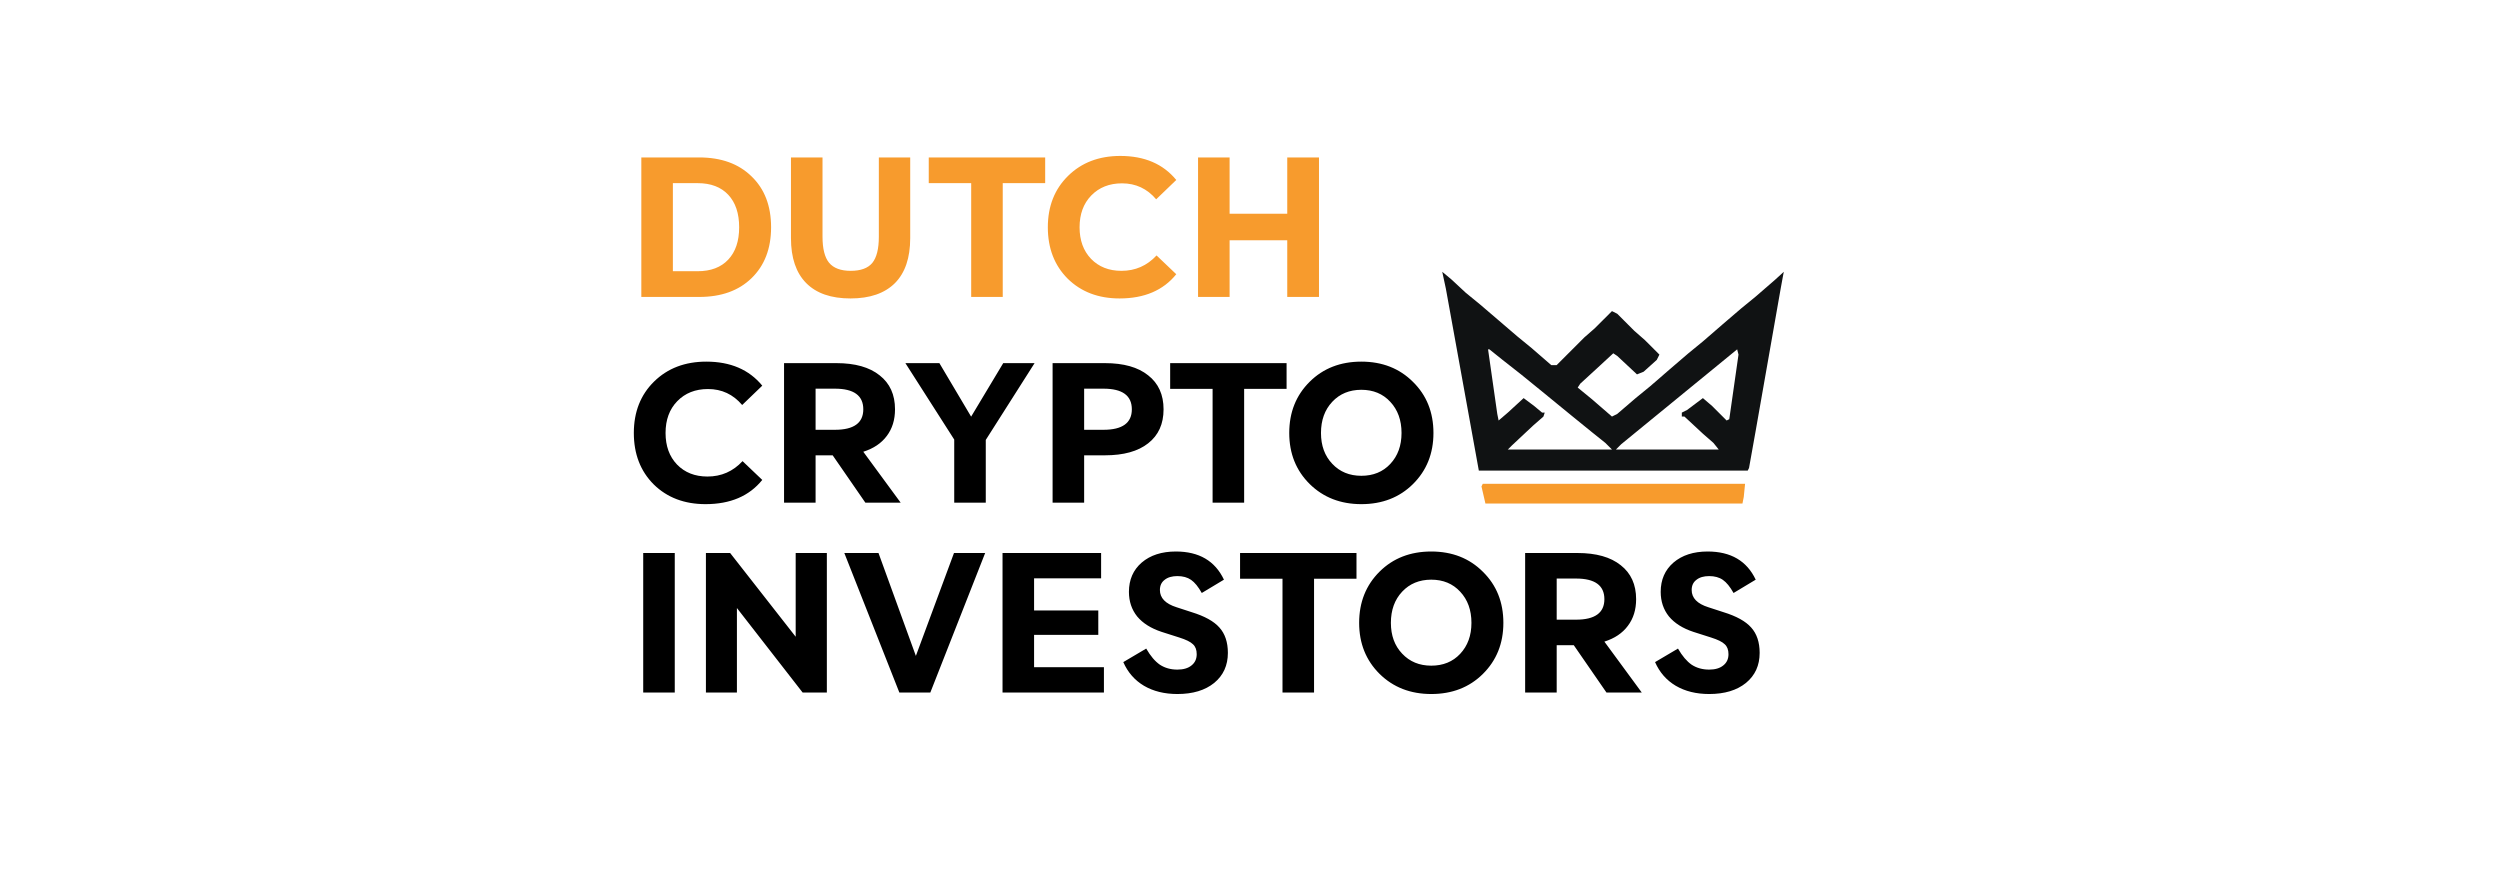 <svg width="158" height="55" viewBox="0 0 158 55" fill="none" xmlns="http://www.w3.org/2000/svg">
<path d="M91.15 17.178L91.726 17.657L92.629 18.496L93.545 19.246L94.712 20.245L95.878 21.245L96.794 21.995L98.044 23.078H98.377L100.126 21.328L100.793 20.745L101.876 19.662L102.209 19.829L103.292 20.912L103.958 21.495L104.875 22.411L104.708 22.745L103.875 23.494L103.458 23.661L102.209 22.495L101.959 22.328L100.876 23.328L99.876 24.244L99.71 24.494L100.626 25.244L101.876 26.327L102.209 26.16L103.375 25.16L104.291 24.411L105.541 23.328L106.707 22.328L107.623 21.578L108.873 20.495L110.039 19.496L110.956 18.746L112.205 17.663L112.736 17.178L112.672 17.514L112.538 18.246L110.956 27.243L110.539 29.575L110.456 29.742H93.462L91.379 18.246L91.15 17.178ZM94.045 22.078L94.628 26.16L94.712 26.576L95.295 26.077L96.294 25.16L96.961 25.66L97.461 26.077H97.627L97.544 26.327L96.877 26.91L95.545 28.159L95.295 28.409H101.876L101.459 27.993L100.626 27.326L99.293 26.243L98.377 25.494L97.461 24.744L96.128 23.661L94.962 22.745L94.129 22.078H94.045ZM109.789 22.078L108.873 22.828L107.957 23.578L107.04 24.327L106.124 25.077L105.208 25.827L104.291 26.576L103.375 27.326L102.459 28.076L102.126 28.409H108.623L108.29 27.993L107.623 27.41L106.457 26.327H106.291V26.077L106.624 25.91L107.623 25.16L108.207 25.66L109.123 26.576L109.29 26.493L109.873 22.411L109.789 22.078Z" fill="#101213"/>
<path d="M93.712 30.575H110.289L110.206 31.408L110.123 31.825H93.879L93.629 30.742L93.712 30.575Z" fill="#F79B2D"/>
<path d="M44.188 9.95C45.58 9.95 46.684 10.349 47.498 11.148C48.321 11.939 48.733 13.011 48.733 14.364C48.733 15.709 48.321 16.781 47.498 17.58C46.684 18.372 45.58 18.767 44.188 18.767H40.532V9.95H44.188ZM42.526 11.575V17.141H44.093C44.923 17.141 45.568 16.896 46.027 16.405C46.486 15.915 46.715 15.235 46.715 14.364C46.715 13.486 46.486 12.802 46.027 12.311C45.568 11.821 44.923 11.575 44.093 11.575H42.526ZM51.983 9.95V14.958C51.983 15.717 52.121 16.267 52.398 16.607C52.683 16.947 53.138 17.117 53.763 17.117C54.396 17.117 54.851 16.951 55.128 16.619C55.405 16.279 55.543 15.725 55.543 14.958V9.95H57.525V15.053C57.525 16.295 57.205 17.24 56.564 17.889C55.915 18.538 54.977 18.862 53.751 18.862C52.525 18.862 51.591 18.538 50.95 17.889C50.31 17.24 49.989 16.295 49.989 15.053V9.95H51.983ZM58.697 9.95H66.055V11.575H63.373V18.767H61.379V11.575H58.697V9.95ZM67.505 11.113C68.359 10.274 69.459 9.855 70.804 9.855C72.331 9.855 73.51 10.361 74.34 11.374L73.07 12.596C72.501 11.924 71.781 11.587 70.911 11.587C70.112 11.587 69.463 11.844 68.964 12.359C68.474 12.865 68.229 13.534 68.229 14.364C68.229 15.187 68.47 15.852 68.953 16.358C69.443 16.864 70.084 17.117 70.875 17.117C71.753 17.117 72.493 16.793 73.094 16.144L74.34 17.331C73.517 18.352 72.323 18.862 70.756 18.862C69.419 18.862 68.328 18.447 67.481 17.616C66.642 16.777 66.223 15.693 66.223 14.364C66.223 13.035 66.65 11.951 67.505 11.113ZM77.711 9.95V13.51H81.354V9.95H83.36V18.767H81.354V15.183H77.711V18.767H75.717V9.95H77.711Z" fill="#F79B2D"/>
<path d="M41.339 24.113C42.194 23.274 43.294 22.855 44.639 22.855C46.165 22.855 47.344 23.361 48.175 24.374L46.905 25.596C46.336 24.924 45.616 24.587 44.745 24.587C43.946 24.587 43.297 24.844 42.799 25.359C42.309 25.865 42.063 26.534 42.063 27.364C42.063 28.187 42.304 28.852 42.787 29.358C43.278 29.864 43.919 30.117 44.71 30.117C45.588 30.117 46.328 29.793 46.929 29.144L48.175 30.331C47.352 31.352 46.157 31.862 44.591 31.862C43.254 31.862 42.162 31.447 41.316 30.616C40.477 29.777 40.058 28.693 40.058 27.364C40.058 26.035 40.485 24.951 41.339 24.113ZM52.863 22.95C54.041 22.95 54.951 23.207 55.592 23.721C56.241 24.227 56.565 24.943 56.565 25.869C56.565 26.534 56.391 27.095 56.043 27.554C55.703 28.013 55.208 28.345 54.56 28.551L56.921 31.767H54.69L52.625 28.776H51.545V31.767H49.552V22.95H52.863ZM52.768 27.163C53.962 27.163 54.56 26.731 54.56 25.869C54.56 24.999 53.962 24.564 52.768 24.564H51.545V27.163H52.768ZM59.369 22.95L61.375 26.332L63.404 22.95H65.386L62.301 27.803V31.767H60.307V27.78L57.221 22.95H59.369ZM69.835 22.95C71.014 22.95 71.924 23.207 72.564 23.721C73.213 24.227 73.537 24.943 73.537 25.869C73.537 26.795 73.213 27.511 72.564 28.017C71.924 28.523 71.014 28.776 69.835 28.776H68.518V31.767H66.524V22.95H69.835ZM68.518 24.564V27.163H69.74C70.935 27.163 71.532 26.731 71.532 25.869C71.532 24.999 70.935 24.564 69.74 24.564H68.518ZM73.954 22.95H81.312V24.575H78.63V31.767H76.636V24.575H73.954V22.95ZM82.774 24.125C83.628 23.278 84.716 22.855 86.037 22.855C87.358 22.855 88.446 23.282 89.301 24.136C90.163 24.983 90.594 26.059 90.594 27.364C90.594 28.662 90.163 29.738 89.301 30.592C88.446 31.439 87.358 31.862 86.037 31.862C84.724 31.862 83.636 31.439 82.774 30.592C81.911 29.738 81.48 28.662 81.48 27.364C81.48 26.059 81.911 24.979 82.774 24.125ZM83.486 27.364C83.486 28.163 83.723 28.812 84.198 29.311C84.672 29.817 85.286 30.07 86.037 30.07C86.789 30.07 87.398 29.821 87.865 29.322C88.339 28.816 88.577 28.163 88.577 27.364C88.577 26.557 88.339 25.901 87.865 25.394C87.398 24.888 86.789 24.635 86.037 24.635C85.286 24.635 84.672 24.888 84.198 25.394C83.723 25.901 83.486 26.557 83.486 27.364ZM40.651 43.767V34.95H42.645V43.767H40.651ZM44.614 43.767V34.95H46.145L50.287 40.242V34.95H52.257V43.767H50.726L46.573 38.427V43.767H44.614ZM55.521 34.95L57.883 41.453L60.292 34.95H62.262L58.797 43.767H56.839L53.361 34.95H55.521ZM63.36 34.95H69.59V36.552H65.354V38.581H69.412V40.124H65.354V42.165H69.768V43.767H63.36V34.95ZM72.44 40.99C72.709 41.457 72.997 41.797 73.306 42.011C73.622 42.216 73.99 42.319 74.41 42.319C74.789 42.319 75.086 42.232 75.3 42.058C75.521 41.884 75.632 41.647 75.632 41.346C75.632 41.069 75.553 40.86 75.395 40.717C75.244 40.567 74.956 40.424 74.528 40.29L73.413 39.934C72.74 39.712 72.226 39.388 71.87 38.961C71.522 38.526 71.348 38.007 71.348 37.406C71.348 36.639 71.617 36.022 72.155 35.555C72.701 35.088 73.421 34.855 74.315 34.855C75.778 34.855 76.791 35.448 77.353 36.635L75.952 37.477C75.731 37.082 75.505 36.805 75.276 36.647C75.046 36.488 74.758 36.409 74.41 36.409C74.069 36.409 73.8 36.488 73.603 36.647C73.405 36.797 73.306 37.011 73.306 37.288C73.306 37.794 73.658 38.158 74.362 38.379L75.311 38.688C76.134 38.941 76.72 39.265 77.068 39.661C77.424 40.056 77.602 40.591 77.602 41.263C77.602 42.054 77.313 42.687 76.736 43.162C76.158 43.629 75.383 43.862 74.41 43.862C73.595 43.862 72.891 43.688 72.297 43.34C71.712 42.992 71.277 42.493 70.992 41.845L72.44 40.99ZM78.372 34.95H85.73V36.575H83.048V43.767H81.054V36.575H78.372V34.95ZM87.192 36.124C88.046 35.278 89.134 34.855 90.456 34.855C91.777 34.855 92.865 35.282 93.719 36.136C94.581 36.983 95.013 38.059 95.013 39.364C95.013 40.662 94.581 41.738 93.719 42.592C92.865 43.439 91.777 43.862 90.456 43.862C89.142 43.862 88.054 43.439 87.192 42.592C86.33 41.738 85.898 40.662 85.898 39.364C85.898 38.059 86.33 36.979 87.192 36.124ZM87.904 39.364C87.904 40.163 88.141 40.812 88.616 41.31C89.091 41.817 89.704 42.07 90.456 42.07C91.207 42.07 91.816 41.821 92.283 41.322C92.758 40.816 92.995 40.163 92.995 39.364C92.995 38.557 92.758 37.901 92.283 37.394C91.816 36.888 91.207 36.635 90.456 36.635C89.704 36.635 89.091 36.888 88.616 37.394C88.141 37.901 87.904 38.557 87.904 39.364ZM99.7 34.95C100.879 34.95 101.789 35.207 102.43 35.721C103.078 36.227 103.403 36.943 103.403 37.869C103.403 38.534 103.229 39.095 102.88 39.554C102.54 40.013 102.046 40.345 101.397 40.551L103.759 43.767H101.528L99.463 40.776H98.383V43.767H96.389V34.95H99.7ZM99.605 39.163C100.8 39.163 101.397 38.731 101.397 37.869C101.397 36.999 100.8 36.564 99.605 36.564H98.383V39.163H99.605ZM106.048 40.99C106.317 41.457 106.606 41.797 106.914 42.011C107.231 42.216 107.599 42.319 108.018 42.319C108.398 42.319 108.694 42.232 108.908 42.058C109.13 41.884 109.24 41.647 109.24 41.346C109.24 41.069 109.161 40.86 109.003 40.717C108.853 40.567 108.564 40.424 108.137 40.29L107.021 39.934C106.349 39.712 105.834 39.388 105.478 38.961C105.13 38.526 104.956 38.007 104.956 37.406C104.956 36.639 105.225 36.022 105.763 35.555C106.309 35.088 107.029 34.855 107.923 34.855C109.387 34.855 110.399 35.448 110.961 36.635L109.561 37.477C109.339 37.082 109.114 36.805 108.884 36.647C108.655 36.488 108.366 36.409 108.018 36.409C107.678 36.409 107.409 36.488 107.211 36.647C107.013 36.797 106.914 37.011 106.914 37.288C106.914 37.794 107.266 38.158 107.971 38.379L108.92 38.688C109.743 38.941 110.328 39.265 110.676 39.661C111.032 40.056 111.21 40.591 111.21 41.263C111.21 42.054 110.922 42.687 110.344 43.162C109.767 43.629 108.991 43.862 108.018 43.862C107.203 43.862 106.499 43.688 105.906 43.34C105.32 42.992 104.885 42.493 104.6 41.845L106.048 40.99Z" fill="black"/>
</svg>
